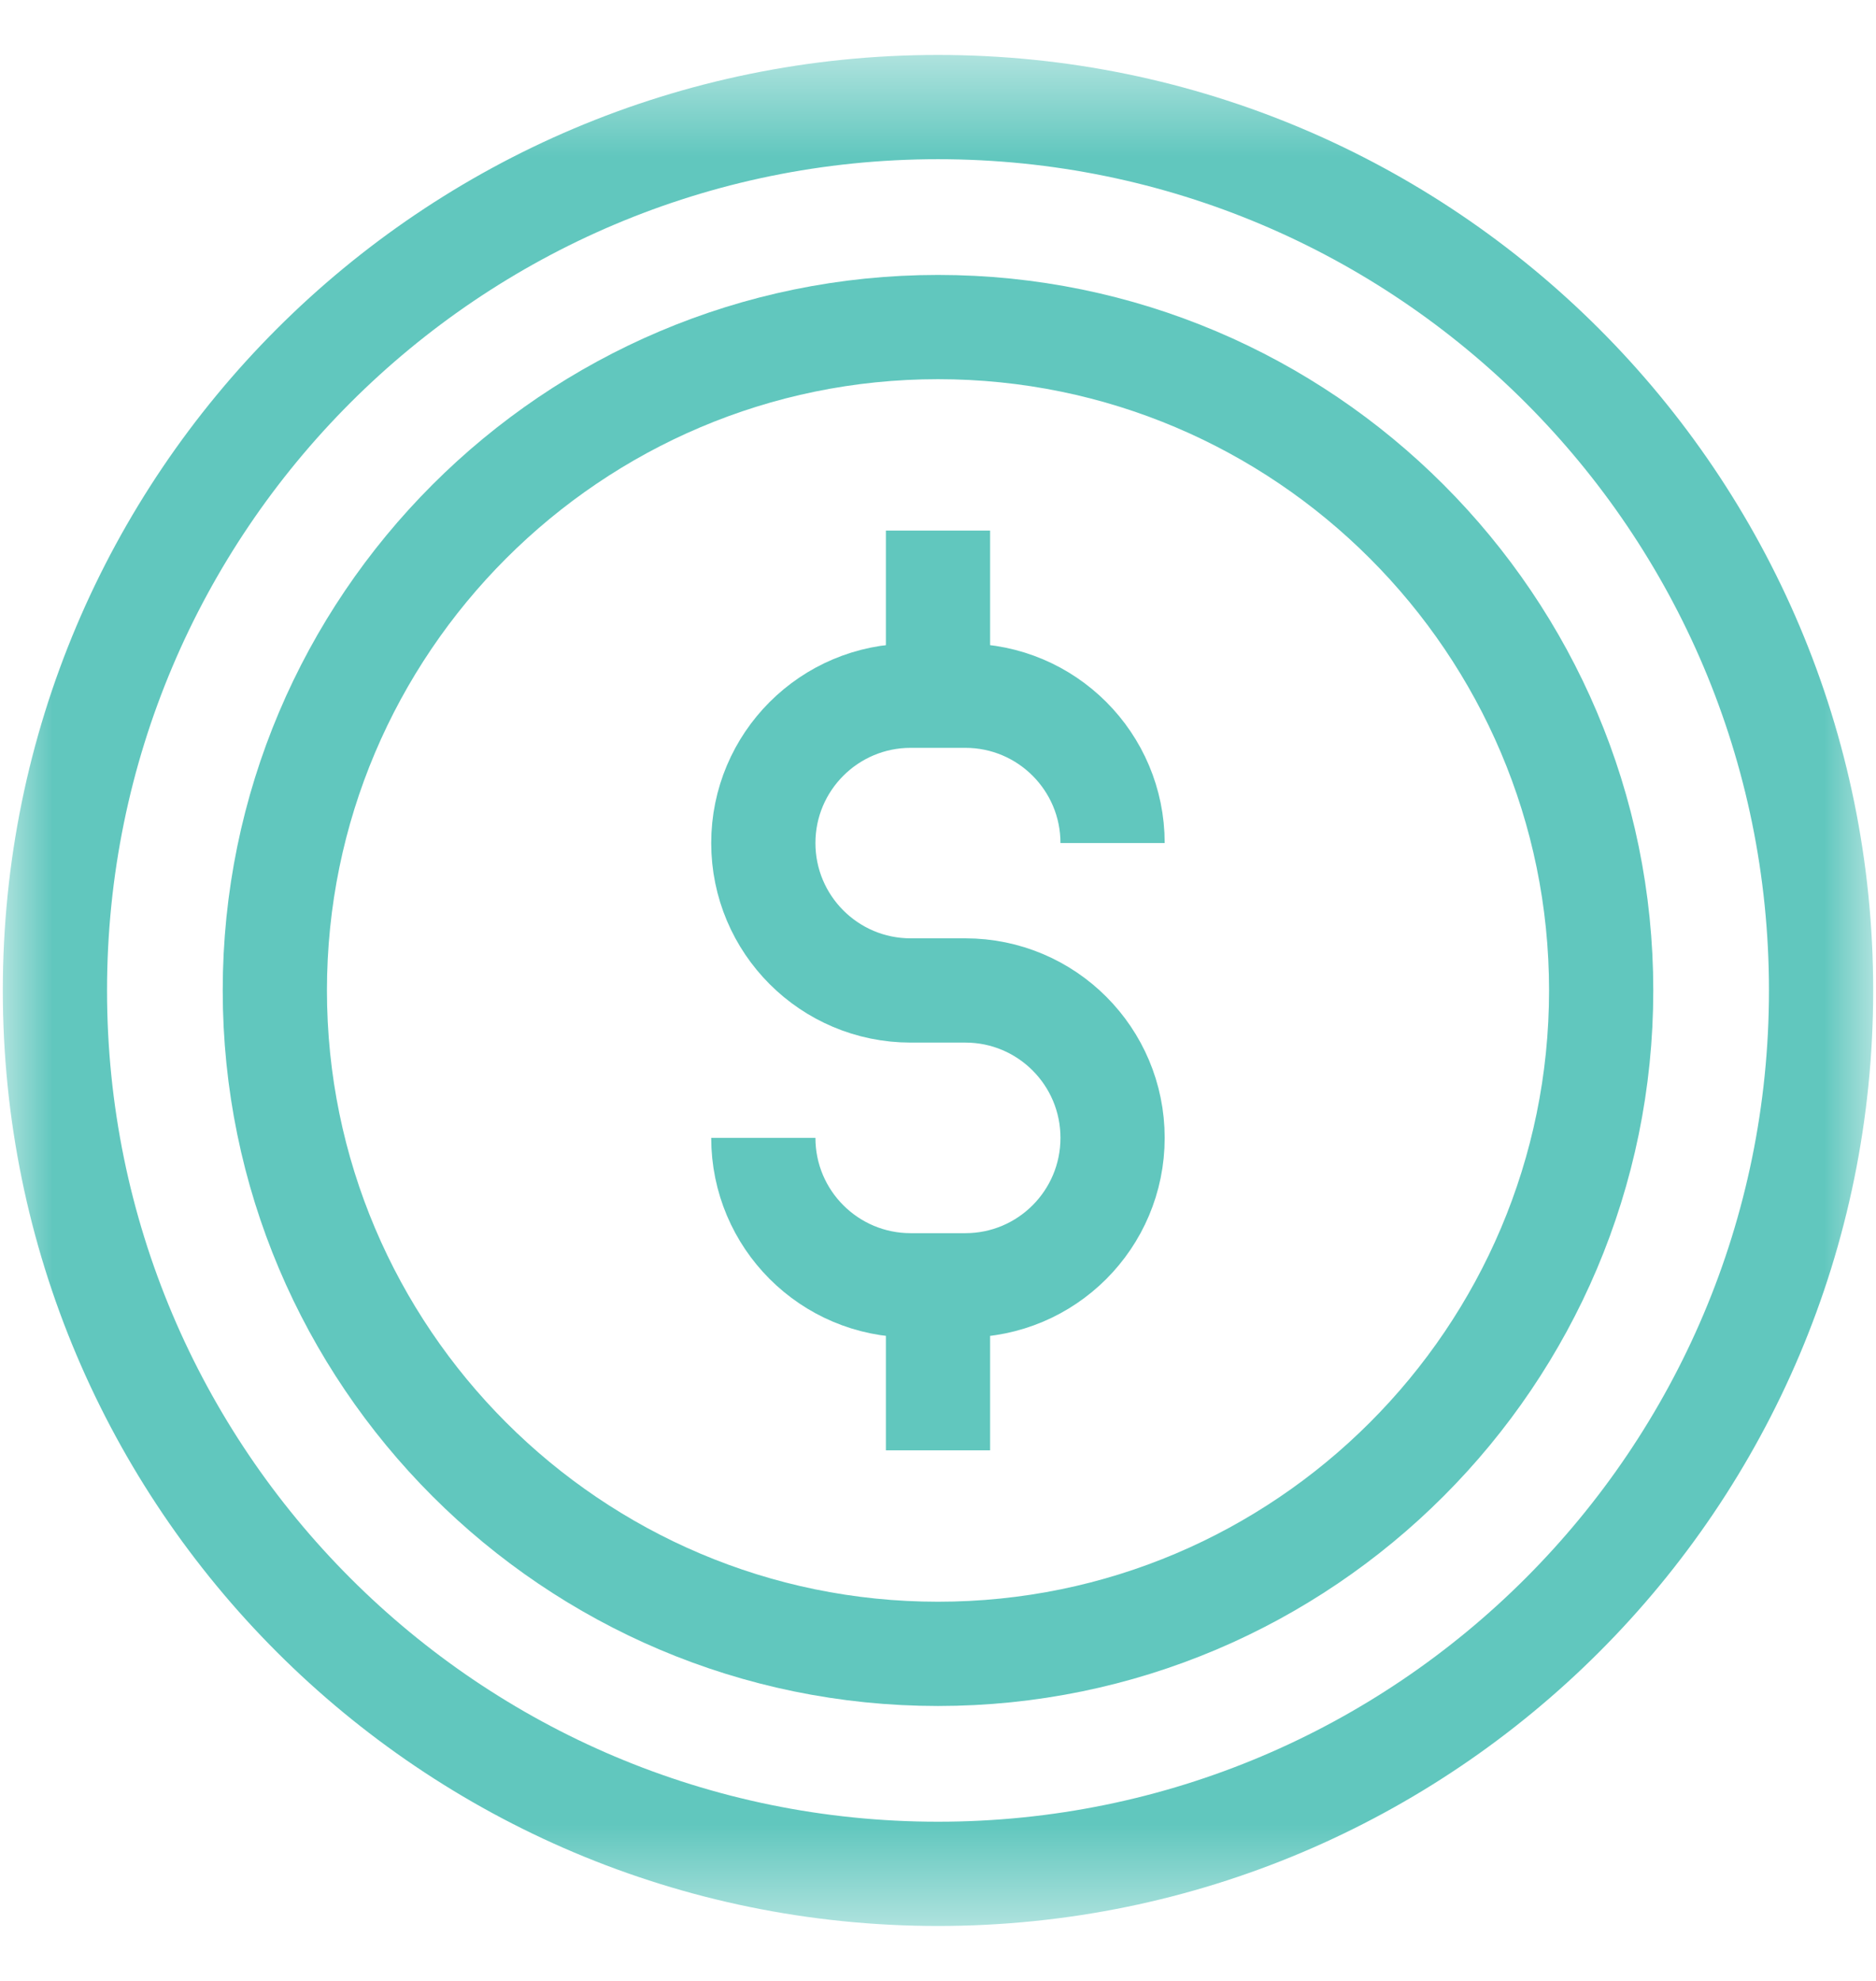 <svg xmlns="http://www.w3.org/2000/svg" fill="none" viewBox="0 0 18 19" height="19" width="18">
<g clip-path="url(#clip0_5_26)">
<mask height="19" width="18" y="0" x="0" maskUnits="userSpaceOnUse" style="mask-type:luminance" id="mask0_5_26">
<path fill="white" d="M0 0.5H18V18.5H0V0.5Z"></path>
</mask>
<g mask="url(#mask0_5_26)">
<path stroke-miterlimit="10" stroke="#61C7BE" d="M17.473 9.5C17.473 14.179 13.679 17.973 9 17.973C4.321 17.973 0.527 14.179 0.527 9.5C0.527 4.821 4.321 1.027 9 1.027C13.679 1.027 17.473 4.821 17.473 9.5Z"></path>
<path stroke-miterlimit="10" stroke="#61C7BE" d="M9 15.863C5.491 15.863 2.637 13.009 2.637 9.5C2.637 5.991 5.491 3.137 9 3.137C12.509 3.137 15.363 5.991 15.363 9.5C15.363 13.009 12.509 15.863 9 15.863Z"></path>
<path stroke-miterlimit="10" stroke="#61C7BE" d="M7.324 10.914C7.324 11.695 7.957 12.328 8.738 12.328H9.262C10.043 12.328 10.675 11.695 10.675 10.914C10.675 10.133 10.043 9.5 9.262 9.5H8.738C7.957 9.5 7.324 8.867 7.324 8.086C7.324 7.306 7.957 6.673 8.738 6.673H9.262C10.043 6.673 10.675 7.306 10.675 8.086"></path>
<path stroke-miterlimit="10" stroke="#61C7BE" d="M9 5.089V6.672"></path>
<path stroke-miterlimit="10" stroke="#61C7BE" d="M9 12.328V13.911"></path>
</g>
</g>
<defs>
<clipPath id="clip0_5_26">
<rect transform="translate(0 0.5)" fill="white" height="18" width="18"></rect>
</clipPath>
</defs>
</svg>
